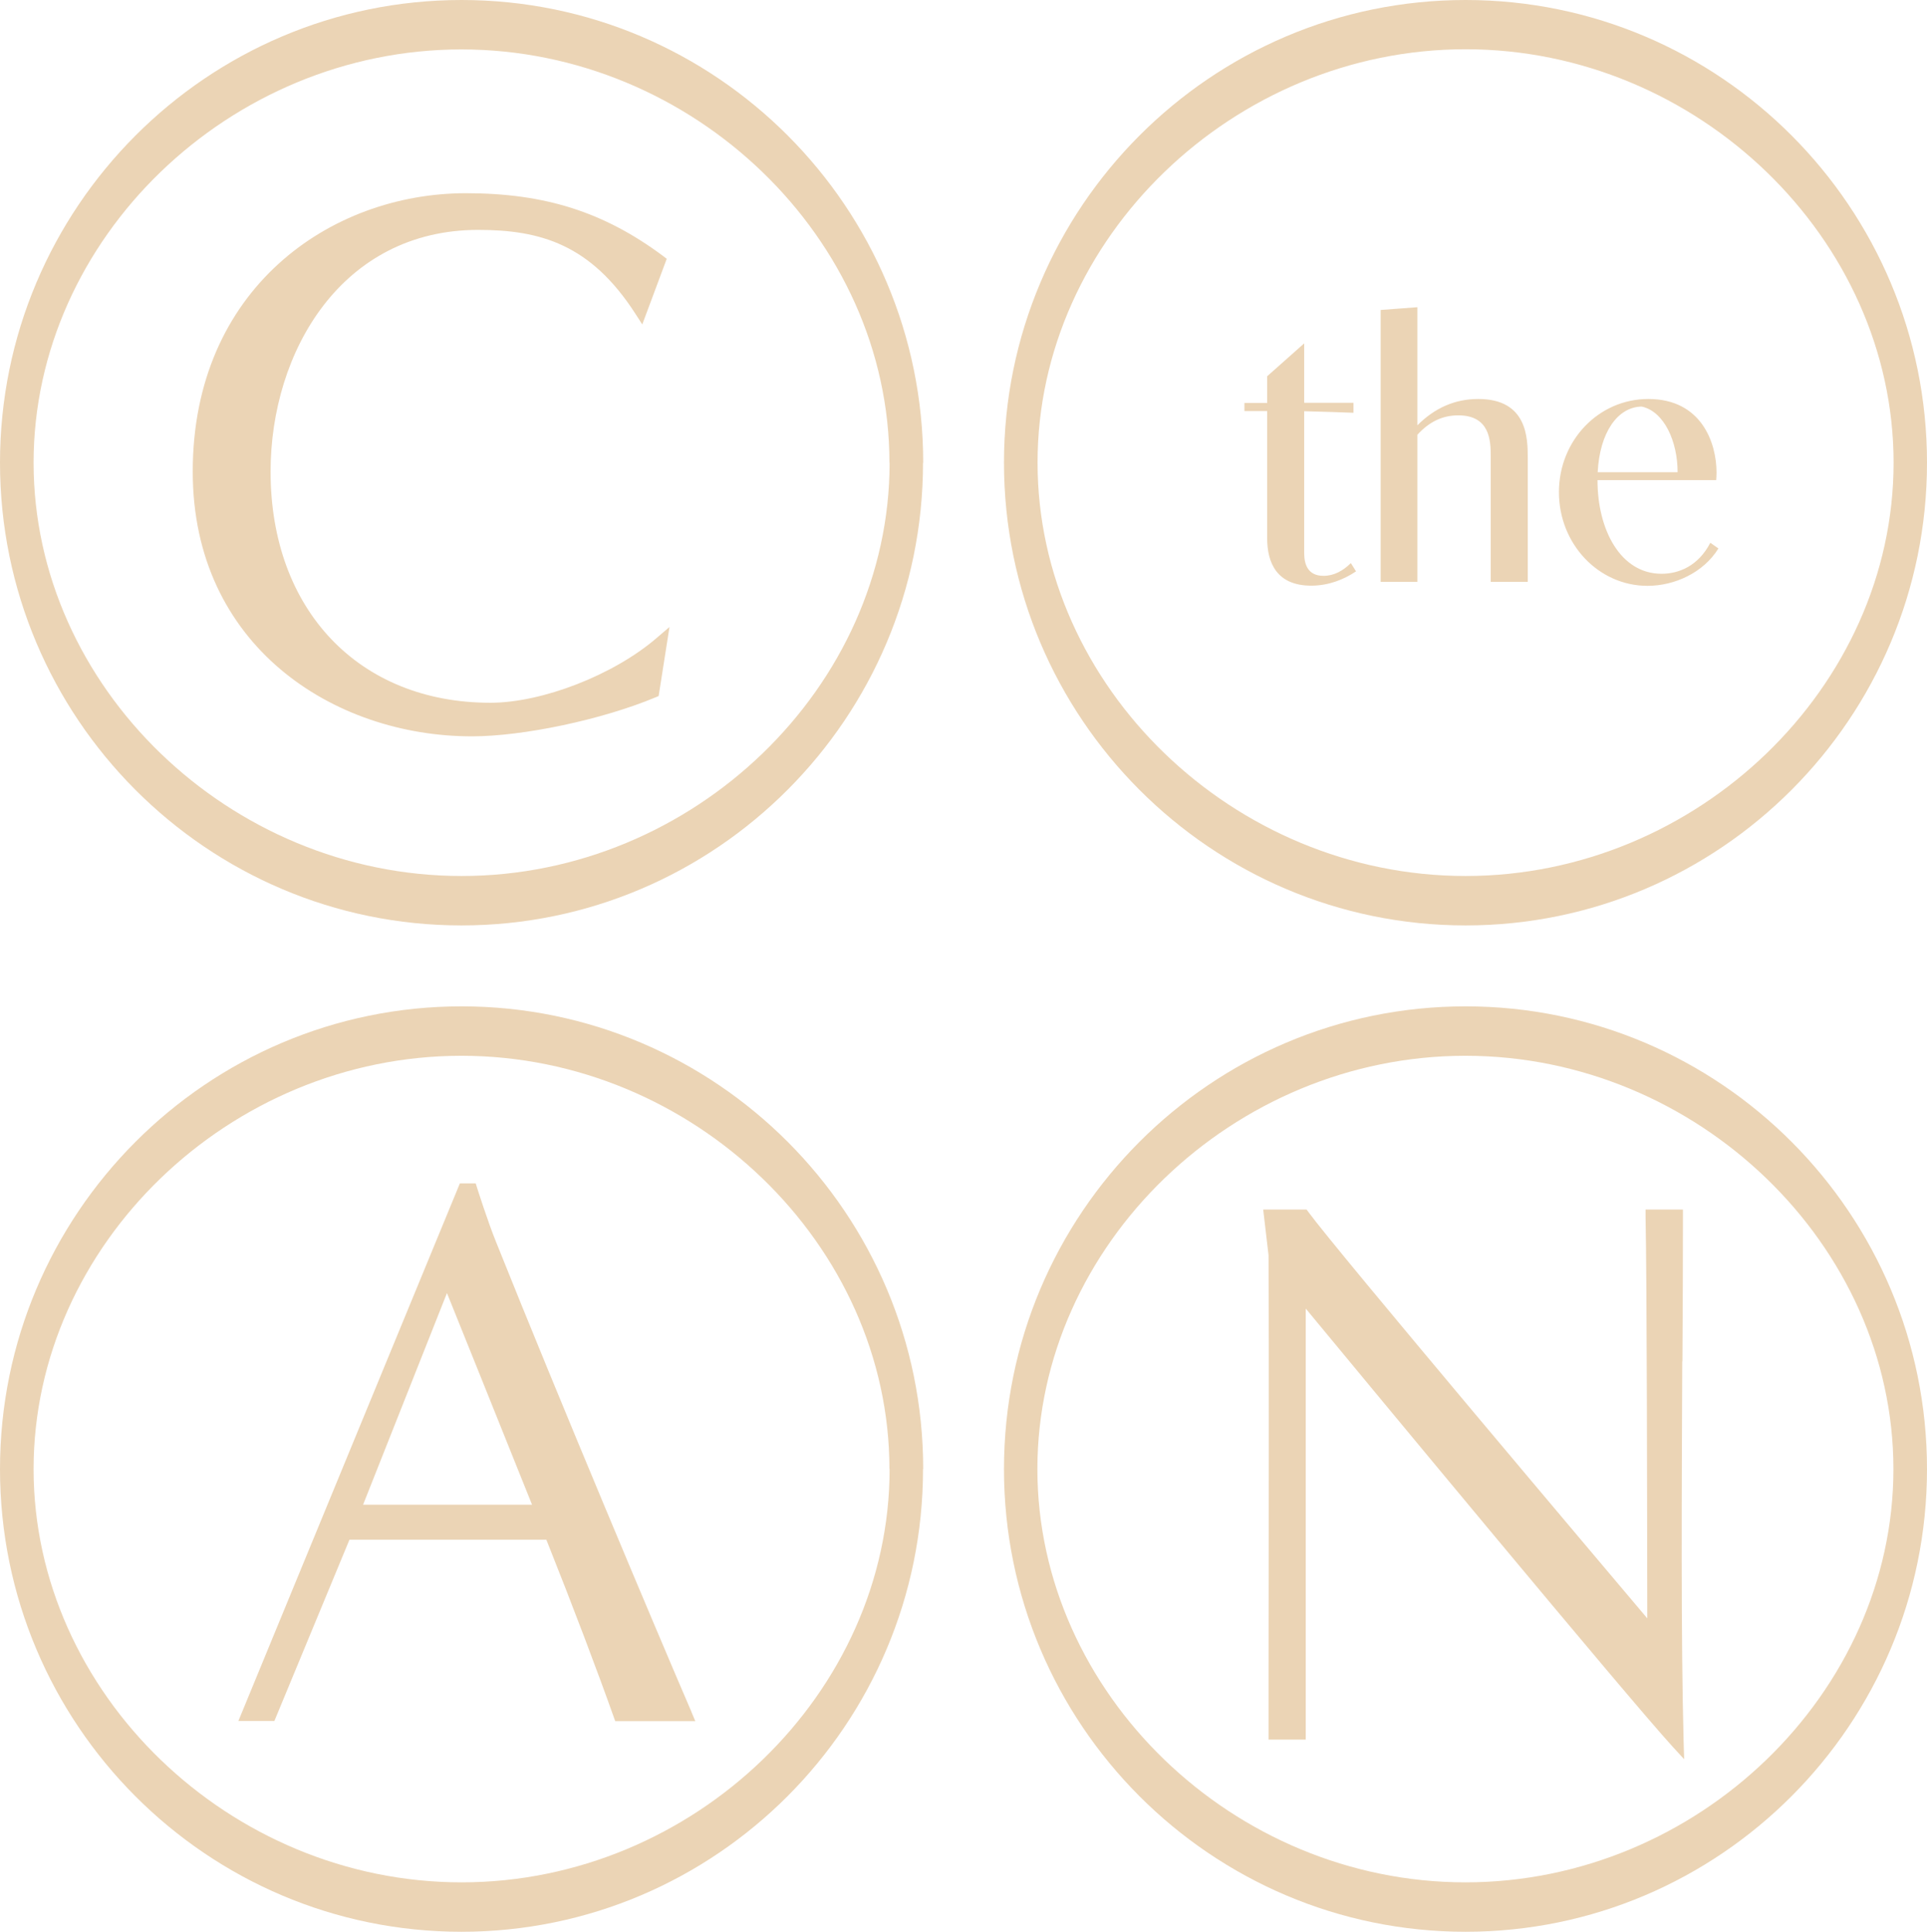 <svg xmlns="http://www.w3.org/2000/svg" id="Layer_2" viewBox="0 0 111.88 112.18"><defs><style>.cls-1{fill:#ebd4b5;stroke-width:0px;}</style></defs><g id="Design"><path class="cls-1" d="M38.11,37.06l.76-.65-.63,4.01-.19.08c-3.09,1.29-7.67,2.26-10.65,2.26-8.06,0-16.21-5.28-16.21-15.37,0-10.61,7.98-16.17,15.86-16.17,4.59,0,8.01,1.09,11.44,3.64l.22.17-1.42,3.81-.4-.62c-2.6-4.04-5.53-4.87-9.13-4.87-7.91,0-12.05,7.06-12.05,14.04,0,8.03,5.13,13.42,12.76,13.42,3.01,0,7.15-1.61,9.64-3.75ZM40.15,99.43l.22.52h-4.65l-.09-.25c-.92-2.6-2.37-6.43-3.91-10.29h-11.43l-4.36,10.53h-2.09l12.86-31.22h.92l.08.26s.62,1.96,1.1,3.14c3.71,9.27,9.31,22.57,11.35,27.3ZM30.89,87.38c-1.92-4.8-4.21-10.47-4.94-12.29l-4.87,12.29h9.81ZM97.68,79.05c.02-3.06.03-5.95.03-8.44v-.37h-2.17v.38c.08,3.89.09,16.71.1,23.36-2.5-2.96-18.01-21.32-19.67-23.59l-.11-.15h-2.52l.31,2.65c.03,5.12.01,18.1,0,24.35v3.78s2.16,0,2.16,0v-25.03c3.92,4.74,18.54,22.41,21.3,25.44l.67.73-.03-.99c-.16-6.08-.11-14.6-.08-22.12ZM73.57,31.25c0,1.45.57,2.76,2.56,2.76,1.01,0,1.9-.36,2.6-.83l-.3-.48c-.46.45-.98.74-1.59.74-.93,0-1.12-.7-1.12-1.33v-8.23c.93.02,2.38.07,2.86.09v-.58h-2.86v-3.45l-2.15,1.91v1.55h-1.32v.47h1.32v7.39ZM82.29,25.25c.69-.76,1.46-1.13,2.38-1.13,1.83,0,1.88,1.47,1.88,2.36v7.31h2.15v-7.18c0-1.12,0-3.44-2.87-3.44-1.34,0-2.51.5-3.54,1.53v-6.86l-2.13.16v15.79h2.13v-8.54ZM90.51,28.58c0-3,2.3-5.41,5.19-5.41,3.09,0,3.96,2.55,3.96,4.27,0,.16-.01.3-.02.44h-6.89v.02c0,2.86,1.33,5.42,3.72,5.42,1,0,2.13-.45,2.83-1.8l.47.33c-.88,1.42-2.56,2.17-4.12,2.17-2.83,0-5.14-2.42-5.14-5.44ZM92.75,27.42h4.65c0-1.79-.78-3.52-2.08-3.81-1.41.02-2.44,1.51-2.56,3.81ZM53.59,26.87c0,14.81-12.02,26.87-26.8,26.87S0,41.68,0,26.87,12.02,0,26.8,0s26.8,12.05,26.8,26.87ZM51.64,26.87c0-13.01-11.38-24-24.85-24S1.95,13.86,1.95,26.87s11.38,24,24.85,24,24.85-10.99,24.85-24ZM58.29,26.87c0-14.81,12.02-26.87,26.8-26.87s26.79,12.05,26.79,26.87-12.02,26.87-26.79,26.87-26.8-12.05-26.8-26.87ZM60.24,26.87c0,13.01,11.38,24,24.85,24s24.85-10.99,24.85-24S98.56,2.86,85.09,2.86s-24.85,10.99-24.85,24ZM53.59,85.31c0,14.81-12.02,26.87-26.8,26.87S0,100.13,0,85.31s12.02-26.87,26.8-26.87,26.8,12.05,26.8,26.87ZM51.64,85.31c0-13.01-11.38-24-24.85-24S1.95,72.3,1.95,85.31s11.38,24,24.85,24,24.85-10.99,24.85-24ZM111.88,85.31c0,14.81-12.02,26.87-26.79,26.87s-26.8-12.05-26.8-26.87,12.02-26.87,26.8-26.87,26.79,12.05,26.79,26.87ZM109.93,85.31c0-13.01-11.38-24-24.85-24s-24.85,10.99-24.85,24,11.38,24,24.85,24,24.85-10.99,24.85-24Z"></path></g></svg>